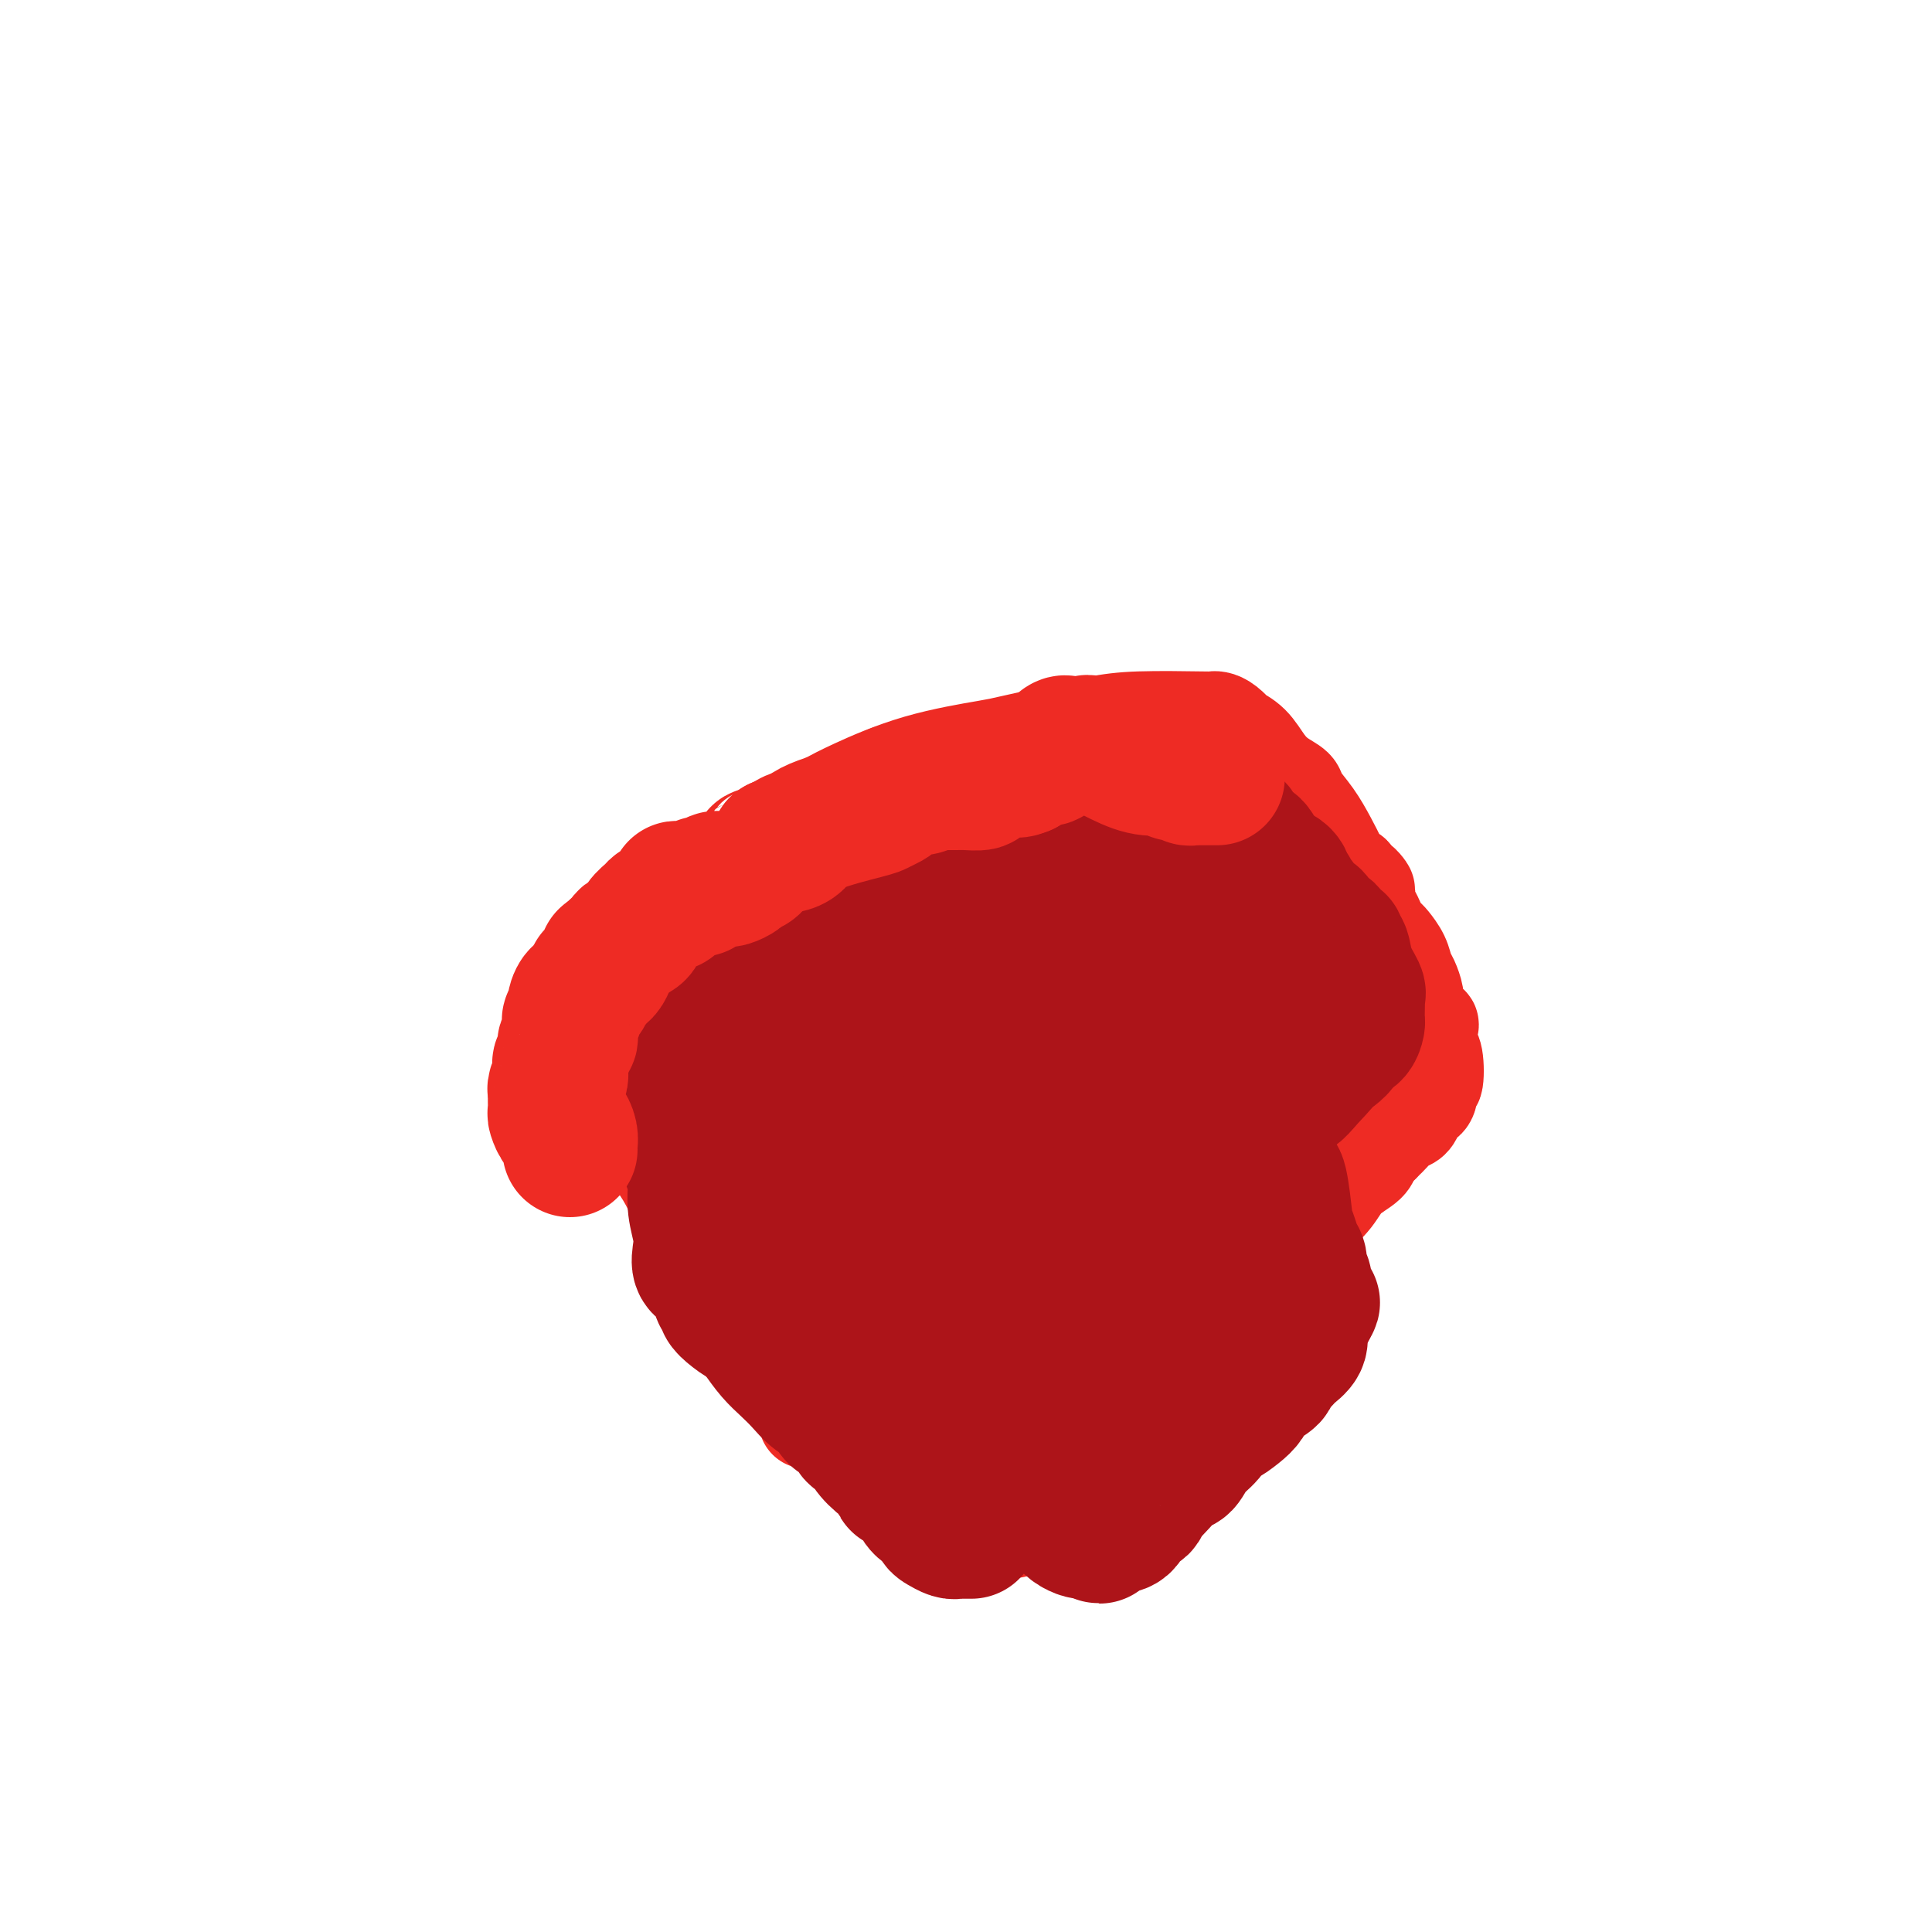 <svg viewBox='0 0 400 400' version='1.1' xmlns='http://www.w3.org/2000/svg' xmlns:xlink='http://www.w3.org/1999/xlink'><g fill='none' stroke='#EE2B24' stroke-width='20' stroke-linecap='round' stroke-linejoin='round'><path d='M167,294c-0.008,-0.026 -0.016,-0.052 0,0c0.016,0.052 0.057,0.182 0,0c-0.057,-0.182 -0.211,-0.678 0,-1c0.211,-0.322 0.788,-0.471 1,-1c0.212,-0.529 0.058,-1.436 0,-2c-0.058,-0.564 -0.019,-0.783 0,-1c0.019,-0.217 0.019,-0.430 0,-1c-0.019,-0.570 -0.058,-1.496 0,-2c0.058,-0.504 0.212,-0.587 0,-1c-0.212,-0.413 -0.792,-1.156 -1,-2c-0.208,-0.844 -0.045,-1.788 0,-2c0.045,-0.212 -0.030,0.309 0,0c0.030,-0.309 0.163,-1.449 0,-2c-0.163,-0.551 -0.624,-0.514 -1,-1c-0.376,-0.486 -0.668,-1.495 -1,-2c-0.332,-0.505 -0.705,-0.507 -1,-1c-0.295,-0.493 -0.510,-1.478 -1,-2c-0.490,-0.522 -1.253,-0.581 -2,-1c-0.747,-0.419 -1.479,-1.198 -2,-2c-0.521,-0.802 -0.830,-1.627 -1,-2c-0.170,-0.373 -0.200,-0.293 -1,-1c-0.800,-0.707 -2.372,-2.202 -3,-3c-0.628,-0.798 -0.314,-0.899 0,-1'/><path d='M154,263c-2.582,-3.123 -2.538,-2.932 -3,-3c-0.462,-0.068 -1.430,-0.395 -2,-1c-0.570,-0.605 -0.742,-1.489 -1,-2c-0.258,-0.511 -0.600,-0.647 -1,-1c-0.400,-0.353 -0.856,-0.921 -2,-2c-1.144,-1.079 -2.974,-2.670 -4,-4c-1.026,-1.330 -1.248,-2.400 -2,-4c-0.752,-1.600 -2.035,-3.730 -3,-5c-0.965,-1.270 -1.611,-1.680 -2,-2c-0.389,-0.320 -0.521,-0.550 -1,-1c-0.479,-0.450 -1.305,-1.119 -2,-2c-0.695,-0.881 -1.258,-1.975 -2,-3c-0.742,-1.025 -1.663,-1.983 -2,-3c-0.337,-1.017 -0.090,-2.093 0,-3c0.090,-0.907 0.024,-1.645 0,-2c-0.024,-0.355 -0.007,-0.327 0,-1c0.007,-0.673 0.005,-2.046 0,-3c-0.005,-0.954 -0.013,-1.489 0,-2c0.013,-0.511 0.049,-1.000 0,-2c-0.049,-1.000 -0.181,-2.512 0,-4c0.181,-1.488 0.675,-2.950 1,-4c0.325,-1.050 0.482,-1.686 1,-2c0.518,-0.314 1.398,-0.305 2,-1c0.602,-0.695 0.928,-2.093 1,-3c0.072,-0.907 -0.109,-1.321 0,-2c0.109,-0.679 0.507,-1.622 1,-2c0.493,-0.378 1.080,-0.190 2,-1c0.920,-0.810 2.175,-2.619 3,-4c0.825,-1.381 1.222,-2.333 2,-3c0.778,-0.667 1.937,-1.048 3,-2c1.063,-0.952 2.032,-2.476 3,-4'/><path d='M146,185c3.378,-4.025 2.825,-2.088 3,-2c0.175,0.088 1.080,-1.672 2,-3c0.920,-1.328 1.857,-2.224 3,-3c1.143,-0.776 2.493,-1.433 3,-2c0.507,-0.567 0.169,-1.045 1,-2c0.831,-0.955 2.829,-2.387 4,-3c1.171,-0.613 1.515,-0.406 3,-1c1.485,-0.594 4.111,-1.990 6,-3c1.889,-1.010 3.040,-1.635 6,-3c2.960,-1.365 7.728,-3.468 13,-5c5.272,-1.532 11.050,-2.491 14,-3c2.950,-0.509 3.074,-0.567 5,-1c1.926,-0.433 5.654,-1.240 9,-2c3.346,-0.760 6.310,-1.472 9,-2c2.690,-0.528 5.104,-0.872 9,-1c3.896,-0.128 9.273,-0.041 12,0c2.727,0.041 2.805,0.034 3,0c0.195,-0.034 0.506,-0.096 1,0c0.494,0.096 1.171,0.350 2,1c0.829,0.650 1.810,1.697 2,2c0.190,0.303 -0.411,-0.137 0,0c0.411,0.137 1.835,0.850 3,2c1.165,1.150 2.072,2.736 3,4c0.928,1.264 1.876,2.207 3,3c1.124,0.793 2.424,1.437 3,2c0.576,0.563 0.430,1.043 1,2c0.570,0.957 1.857,2.389 3,4c1.143,1.611 2.141,3.401 3,5c0.859,1.599 1.577,3.007 2,4c0.423,0.993 0.549,1.569 1,2c0.451,0.431 1.225,0.715 2,1'/><path d='M280,181c4.492,5.197 2.723,2.691 2,2c-0.723,-0.691 -0.401,0.433 0,1c0.401,0.567 0.881,0.575 1,1c0.119,0.425 -0.123,1.266 0,2c0.123,0.734 0.609,1.361 1,2c0.391,0.639 0.686,1.290 1,2c0.314,0.710 0.648,1.478 1,2c0.352,0.522 0.724,0.796 1,1c0.276,0.204 0.456,0.338 1,1c0.544,0.662 1.452,1.853 2,3c0.548,1.147 0.737,2.251 1,3c0.263,0.749 0.600,1.143 1,2c0.400,0.857 0.864,2.178 1,3c0.136,0.822 -0.054,1.145 0,2c0.054,0.855 0.353,2.243 1,3c0.647,0.757 1.641,0.885 2,1c0.359,0.115 0.083,0.218 0,1c-0.083,0.782 0.026,2.243 0,3c-0.026,0.757 -0.189,0.811 0,1c0.189,0.189 0.728,0.514 1,2c0.272,1.486 0.275,4.134 0,5c-0.275,0.866 -0.830,-0.049 -1,0c-0.170,0.049 0.043,1.064 0,2c-0.043,0.936 -0.343,1.794 -1,2c-0.657,0.206 -1.671,-0.239 -2,0c-0.329,0.239 0.028,1.163 0,2c-0.028,0.837 -0.441,1.586 -1,2c-0.559,0.414 -1.263,0.492 -2,1c-0.737,0.508 -1.506,1.444 -2,2c-0.494,0.556 -0.713,0.730 -1,1c-0.287,0.270 -0.644,0.635 -1,1'/><path d='M286,237c-1.840,1.759 -1.942,1.658 -2,2c-0.058,0.342 -0.074,1.129 -1,2c-0.926,0.871 -2.763,1.827 -4,3c-1.237,1.173 -1.875,2.563 -3,4c-1.125,1.437 -2.737,2.920 -4,4c-1.263,1.080 -2.178,1.755 -3,3c-0.822,1.245 -1.552,3.059 -2,4c-0.448,0.941 -0.613,1.011 -2,2c-1.387,0.989 -3.995,2.899 -5,4c-1.005,1.101 -0.405,1.393 -1,2c-0.595,0.607 -2.384,1.529 -3,2c-0.616,0.471 -0.060,0.491 0,1c0.060,0.509 -0.377,1.505 -1,2c-0.623,0.495 -1.432,0.487 -2,1c-0.568,0.513 -0.896,1.546 -1,2c-0.104,0.454 0.014,0.330 -1,1c-1.014,0.670 -3.161,2.136 -4,3c-0.839,0.864 -0.371,1.126 -1,2c-0.629,0.874 -2.356,2.360 -3,3c-0.644,0.640 -0.205,0.435 -1,1c-0.795,0.565 -2.825,1.902 -4,3c-1.175,1.098 -1.494,1.958 -2,3c-0.506,1.042 -1.198,2.265 -2,3c-0.802,0.735 -1.713,0.980 -3,2c-1.287,1.020 -2.949,2.813 -4,4c-1.051,1.187 -1.490,1.767 -2,2c-0.510,0.233 -1.090,0.121 -2,1c-0.910,0.879 -2.151,2.751 -3,4c-0.849,1.249 -1.305,1.875 -2,2c-0.695,0.125 -1.627,-0.250 -2,0c-0.373,0.250 -0.186,1.125 0,2'/><path d='M216,311c-11.250,11.387 -4.375,2.855 -2,0c2.375,-2.855 0.251,-0.033 -1,1c-1.251,1.033 -1.630,0.277 -2,0c-0.370,-0.277 -0.733,-0.074 -1,0c-0.267,0.074 -0.439,0.019 -1,0c-0.561,-0.019 -1.510,-0.002 -2,0c-0.490,0.002 -0.520,-0.011 -1,0c-0.480,0.011 -1.409,0.045 -2,0c-0.591,-0.045 -0.843,-0.170 -1,0c-0.157,0.170 -0.218,0.635 -1,1c-0.782,0.365 -2.286,0.630 -3,1c-0.714,0.370 -0.639,0.847 -1,1c-0.361,0.153 -1.159,-0.016 -2,0c-0.841,0.016 -1.727,0.217 -2,0c-0.273,-0.217 0.066,-0.851 0,-1c-0.066,-0.149 -0.539,0.186 -1,0c-0.461,-0.186 -0.911,-0.894 -1,-1c-0.089,-0.106 0.183,0.389 0,0c-0.183,-0.389 -0.820,-1.662 -1,-2c-0.180,-0.338 0.096,0.260 0,0c-0.096,-0.260 -0.563,-1.378 -1,-2c-0.437,-0.622 -0.842,-0.749 -1,-1c-0.158,-0.251 -0.067,-0.625 0,-1c0.067,-0.375 0.110,-0.749 0,-1c-0.110,-0.251 -0.373,-0.377 -1,-1c-0.627,-0.623 -1.618,-1.743 -2,-2c-0.382,-0.257 -0.155,0.348 0,0c0.155,-0.348 0.237,-1.650 0,-2c-0.237,-0.350 -0.795,0.252 -1,0c-0.205,-0.252 -0.059,-1.358 0,-2c0.059,-0.642 0.029,-0.821 0,-1'/><path d='M185,298c-1.400,-2.638 -0.900,-1.233 -1,-1c-0.100,0.233 -0.801,-0.706 -1,-1c-0.199,-0.294 0.105,0.057 0,0c-0.105,-0.057 -0.620,-0.521 -1,-1c-0.380,-0.479 -0.627,-0.973 -1,-1c-0.373,-0.027 -0.873,0.413 -1,0c-0.127,-0.413 0.119,-1.679 0,-2c-0.119,-0.321 -0.605,0.304 -1,0c-0.395,-0.304 -0.701,-1.537 -1,-2c-0.299,-0.463 -0.591,-0.157 -1,0c-0.409,0.157 -0.936,0.163 -1,0c-0.064,-0.163 0.335,-0.495 0,-1c-0.335,-0.505 -1.403,-1.181 -2,-2c-0.597,-0.819 -0.724,-1.779 -1,-2c-0.276,-0.221 -0.700,0.297 -1,0c-0.300,-0.297 -0.477,-1.408 -1,-2c-0.523,-0.592 -1.392,-0.666 -2,-1c-0.608,-0.334 -0.955,-0.927 -1,-1c-0.045,-0.073 0.212,0.373 0,0c-0.212,-0.373 -0.892,-1.564 -1,-2c-0.108,-0.436 0.355,-0.117 1,0c0.645,0.117 1.470,0.034 2,0c0.530,-0.034 0.765,-0.017 1,0'/><path d='M171,279c0.667,0.000 0.333,0.000 0,0'/><path d='M171,279c0.000,0.000 0.100,0.100 0.1,0.1'/></g>
<g fill='none' stroke='#AD1419' stroke-width='20' stroke-linecap='round' stroke-linejoin='round'><path d='M261,172c0.112,0.109 0.223,0.218 0,0c-0.223,-0.218 -0.781,-0.761 -1,-1c-0.219,-0.239 -0.100,-0.172 0,0c0.100,0.172 0.181,0.449 0,0c-0.181,-0.449 -0.622,-1.623 -1,-2c-0.378,-0.377 -0.692,0.045 -1,0c-0.308,-0.045 -0.611,-0.555 -1,-1c-0.389,-0.445 -0.864,-0.825 -1,-1c-0.136,-0.175 0.066,-0.145 0,0c-0.066,0.145 -0.399,0.407 -1,0c-0.601,-0.407 -1.469,-1.482 -2,-2c-0.531,-0.518 -0.725,-0.480 -1,-1c-0.275,-0.520 -0.633,-1.597 -1,-2c-0.367,-0.403 -0.745,-0.131 -1,0c-0.255,0.131 -0.388,0.123 -1,0c-0.612,-0.123 -1.702,-0.359 -2,-1c-0.298,-0.641 0.197,-1.687 0,-2c-0.197,-0.313 -1.085,0.106 -2,0c-0.915,-0.106 -1.857,-0.737 -2,-1c-0.143,-0.263 0.512,-0.158 0,0c-0.512,0.158 -2.190,0.368 -3,1c-0.810,0.632 -0.753,1.685 -1,2c-0.247,0.315 -0.797,-0.107 -1,0c-0.203,0.107 -0.058,0.745 0,1c0.058,0.255 0.029,0.128 0,0'/></g>
<g fill='none' stroke='#AD1419' stroke-width='28' stroke-linecap='round' stroke-linejoin='round'><path d='M251,167c-0.220,-0.030 -0.441,-0.060 -1,0c-0.559,0.060 -1.458,0.209 -2,0c-0.542,-0.209 -0.727,-0.776 -2,-1c-1.273,-0.224 -3.634,-0.105 -5,0c-1.366,0.105 -1.738,0.196 -3,0c-1.262,-0.196 -3.414,-0.679 -4,-1c-0.586,-0.321 0.394,-0.478 0,0c-0.394,0.478 -2.163,1.592 -3,2c-0.837,0.408 -0.744,0.109 -1,0c-0.256,-0.109 -0.863,-0.029 -1,0c-0.137,0.029 0.197,0.008 0,0c-0.197,-0.008 -0.924,-0.002 -1,0c-0.076,0.002 0.499,0.001 0,0c-0.499,-0.001 -2.072,-0.000 -3,0c-0.928,0.000 -1.211,0.000 -2,0c-0.789,-0.000 -2.082,-0.000 -3,0c-0.918,0.000 -1.459,0.000 -2,0'/><path d='M218,167c-5.759,-0.000 -3.655,-0.001 -3,0c0.655,0.001 -0.138,0.004 -1,0c-0.862,-0.004 -1.793,-0.015 -2,0c-0.207,0.015 0.309,0.058 0,0c-0.309,-0.058 -1.444,-0.215 -2,0c-0.556,0.215 -0.532,0.804 -1,1c-0.468,0.196 -1.428,-0.000 -2,0c-0.572,0.000 -0.755,0.196 -1,0c-0.245,-0.196 -0.553,-0.785 -1,-1c-0.447,-0.215 -1.033,-0.058 -2,0c-0.967,0.058 -2.315,0.015 -3,0c-0.685,-0.015 -0.709,-0.004 -1,0c-0.291,0.004 -0.850,0.001 -1,0c-0.150,-0.001 0.110,-0.000 0,0c-0.110,0.000 -0.589,-0.001 -1,0c-0.411,0.001 -0.754,0.003 -1,0c-0.246,-0.003 -0.395,-0.012 -1,0c-0.605,0.012 -1.667,0.046 -3,0c-1.333,-0.046 -2.939,-0.170 -4,0c-1.061,0.170 -1.579,0.635 -2,1c-0.421,0.365 -0.744,0.631 -1,1c-0.256,0.369 -0.443,0.843 -1,1c-0.557,0.157 -1.484,-0.002 -2,0c-0.516,0.002 -0.623,0.166 -1,1c-0.377,0.834 -1.025,2.340 -2,3c-0.975,0.660 -2.279,0.474 -3,1c-0.721,0.526 -0.861,1.763 -1,3'/><path d='M175,178c-2.372,1.836 -1.803,0.926 -2,1c-0.197,0.074 -1.162,1.131 -2,2c-0.838,0.869 -1.551,1.550 -2,2c-0.449,0.450 -0.636,0.670 -1,1c-0.364,0.330 -0.905,0.770 -1,1c-0.095,0.230 0.256,0.250 0,1c-0.256,0.750 -1.119,2.230 -2,3c-0.881,0.770 -1.781,0.832 -2,1c-0.219,0.168 0.242,0.444 0,1c-0.242,0.556 -1.187,1.391 -2,2c-0.813,0.609 -1.495,0.992 -2,1c-0.505,0.008 -0.835,-0.359 -1,0c-0.165,0.359 -0.166,1.444 -1,2c-0.834,0.556 -2.501,0.583 -3,1c-0.499,0.417 0.169,1.224 0,2c-0.169,0.776 -1.174,1.521 -2,2c-0.826,0.479 -1.474,0.691 -2,1c-0.526,0.309 -0.929,0.715 -1,1c-0.071,0.285 0.191,0.449 0,1c-0.191,0.551 -0.835,1.491 -1,2c-0.165,0.509 0.148,0.588 0,1c-0.148,0.412 -0.759,1.156 -1,2c-0.241,0.844 -0.114,1.787 0,2c0.114,0.213 0.215,-0.304 0,0c-0.215,0.304 -0.747,1.429 -1,2c-0.253,0.571 -0.226,0.587 0,1c0.226,0.413 0.652,1.224 1,2c0.348,0.776 0.619,1.517 1,2c0.381,0.483 0.872,0.707 1,1c0.128,0.293 -0.106,0.655 0,1c0.106,0.345 0.553,0.672 1,1'/><path d='M150,221c0.805,1.653 0.819,1.784 1,2c0.181,0.216 0.529,0.515 1,1c0.471,0.485 1.064,1.154 2,2c0.936,0.846 2.213,1.870 3,3c0.787,1.130 1.084,2.368 2,4c0.916,1.632 2.452,3.660 4,6c1.548,2.340 3.108,4.994 4,7c0.892,2.006 1.117,3.364 2,4c0.883,0.636 2.425,0.551 3,1c0.575,0.449 0.182,1.434 0,2c-0.182,0.566 -0.155,0.715 0,1c0.155,0.285 0.437,0.707 1,1c0.563,0.293 1.408,0.459 2,1c0.592,0.541 0.932,1.458 1,2c0.068,0.542 -0.137,0.710 0,1c0.137,0.290 0.615,0.703 1,1c0.385,0.297 0.676,0.479 1,1c0.324,0.521 0.682,1.383 1,2c0.318,0.617 0.595,0.991 1,1c0.405,0.009 0.936,-0.346 1,0c0.064,0.346 -0.340,1.395 0,2c0.340,0.605 1.424,0.768 2,1c0.576,0.232 0.645,0.535 1,1c0.355,0.465 0.998,1.093 2,2c1.002,0.907 2.363,2.092 3,3c0.637,0.908 0.548,1.539 1,2c0.452,0.461 1.444,0.750 2,1c0.556,0.250 0.675,0.459 1,1c0.325,0.541 0.857,1.415 1,2c0.143,0.585 -0.102,0.881 0,1c0.102,0.119 0.551,0.059 1,0'/><path d='M195,280c3.576,4.257 1.014,1.901 0,1c-1.014,-0.901 -0.482,-0.346 0,0c0.482,0.346 0.913,0.485 1,1c0.087,0.515 -0.169,1.408 0,2c0.169,0.592 0.763,0.883 1,1c0.237,0.117 0.119,0.058 0,0'/><path d='M197,285c0.553,0.774 0.935,0.207 1,0c0.065,-0.207 -0.189,-0.056 0,0c0.189,0.056 0.820,0.015 1,0c0.180,-0.015 -0.093,-0.004 0,0c0.093,0.004 0.551,0.002 1,0c0.449,-0.002 0.890,-0.004 1,0c0.110,0.004 -0.111,0.015 0,0c0.111,-0.015 0.556,-0.056 1,0c0.444,0.056 0.889,0.207 1,0c0.111,-0.207 -0.110,-0.773 0,-1c0.110,-0.227 0.551,-0.115 1,0c0.449,0.115 0.907,0.232 1,0c0.093,-0.232 -0.177,-0.814 0,-1c0.177,-0.186 0.802,0.025 1,0c0.198,-0.025 -0.031,-0.287 1,-1c1.031,-0.713 3.323,-1.879 5,-3c1.677,-1.121 2.738,-2.197 4,-3c1.262,-0.803 2.724,-1.331 4,-2c1.276,-0.669 2.364,-1.477 3,-2c0.636,-0.523 0.818,-0.762 1,-1'/><path d='M224,271c3.444,-2.567 1.553,-1.983 1,-2c-0.553,-0.017 0.233,-0.634 1,-1c0.767,-0.366 1.515,-0.481 2,-1c0.485,-0.519 0.707,-1.444 1,-2c0.293,-0.556 0.656,-0.744 1,-1c0.344,-0.256 0.667,-0.578 1,-1c0.333,-0.422 0.674,-0.942 1,-1c0.326,-0.058 0.635,0.346 1,0c0.365,-0.346 0.784,-1.441 1,-2c0.216,-0.559 0.229,-0.583 1,-1c0.771,-0.417 2.301,-1.229 3,-2c0.699,-0.771 0.569,-1.502 1,-2c0.431,-0.498 1.424,-0.762 2,-1c0.576,-0.238 0.736,-0.449 1,-1c0.264,-0.551 0.633,-1.442 1,-2c0.367,-0.558 0.732,-0.783 1,-1c0.268,-0.217 0.438,-0.425 1,-1c0.562,-0.575 1.514,-1.516 2,-2c0.486,-0.484 0.506,-0.510 1,-1c0.494,-0.490 1.464,-1.444 2,-2c0.536,-0.556 0.639,-0.714 1,-1c0.361,-0.286 0.982,-0.699 1,-1c0.018,-0.301 -0.565,-0.488 0,-1c0.565,-0.512 2.277,-1.348 3,-2c0.723,-0.652 0.455,-1.120 1,-2c0.545,-0.880 1.903,-2.171 3,-3c1.097,-0.829 1.932,-1.194 3,-2c1.068,-0.806 2.369,-2.051 3,-3c0.631,-0.949 0.593,-1.602 1,-2c0.407,-0.398 1.259,-0.542 2,-1c0.741,-0.458 1.370,-1.229 2,-2'/><path d='M270,224c7.849,-8.312 4.471,-5.593 4,-5c-0.471,0.593 1.965,-0.939 3,-2c1.035,-1.061 0.670,-1.649 1,-2c0.330,-0.351 1.357,-0.465 2,-1c0.643,-0.535 0.904,-1.492 1,-2c0.096,-0.508 0.028,-0.568 0,-1c-0.028,-0.432 -0.014,-1.237 0,-2c0.014,-0.763 0.029,-1.482 0,-2c-0.029,-0.518 -0.103,-0.833 0,-1c0.103,-0.167 0.381,-0.187 0,-1c-0.381,-0.813 -1.422,-2.418 -2,-4c-0.578,-1.582 -0.694,-3.140 -1,-4c-0.306,-0.860 -0.803,-1.023 -1,-1c-0.197,0.023 -0.093,0.234 0,0c0.093,-0.234 0.177,-0.911 0,-1c-0.177,-0.089 -0.614,0.409 -1,0c-0.386,-0.409 -0.719,-1.724 -1,-2c-0.281,-0.276 -0.509,0.488 -1,0c-0.491,-0.488 -1.245,-2.230 -2,-3c-0.755,-0.770 -1.513,-0.570 -2,-1c-0.487,-0.430 -0.705,-1.491 -1,-2c-0.295,-0.509 -0.667,-0.465 -1,-1c-0.333,-0.535 -0.628,-1.650 -1,-2c-0.372,-0.350 -0.820,0.065 -1,0c-0.180,-0.065 -0.092,-0.611 0,-1c0.092,-0.389 0.190,-0.620 0,-1c-0.190,-0.380 -0.666,-0.910 -1,-1c-0.334,-0.090 -0.524,0.260 -1,0c-0.476,-0.260 -1.238,-1.130 -2,-2'/><path d='M262,179c-2.664,-2.621 -1.325,-0.174 -1,0c0.325,0.174 -0.363,-1.925 -1,-3c-0.637,-1.075 -1.221,-1.126 -2,-1c-0.779,0.126 -1.752,0.429 -2,0c-0.248,-0.429 0.228,-1.589 0,-2c-0.228,-0.411 -1.160,-0.073 -2,0c-0.840,0.073 -1.587,-0.120 -2,0c-0.413,0.120 -0.491,0.553 -1,1c-0.509,0.447 -1.449,0.908 -2,1c-0.551,0.092 -0.711,-0.186 -1,0c-0.289,0.186 -0.705,0.834 -1,1c-0.295,0.166 -0.469,-0.152 -1,0c-0.531,0.152 -1.418,0.773 -2,1c-0.582,0.227 -0.858,0.060 -2,0c-1.142,-0.060 -3.150,-0.013 -4,0c-0.850,0.013 -0.542,-0.006 -1,0c-0.458,0.006 -1.682,0.039 -2,0c-0.318,-0.039 0.269,-0.150 0,0c-0.269,0.150 -1.396,0.563 -2,1c-0.604,0.437 -0.687,0.900 -1,1c-0.313,0.100 -0.856,-0.164 -1,0c-0.144,0.164 0.112,0.756 0,1c-0.112,0.244 -0.593,0.141 -1,0c-0.407,-0.141 -0.742,-0.320 -1,0c-0.258,0.320 -0.440,1.137 -1,2c-0.560,0.863 -1.497,1.771 -2,2c-0.503,0.229 -0.572,-0.220 -1,0c-0.428,0.220 -1.214,1.110 -2,2'/><path d='M223,186c-2.226,1.973 -1.791,2.406 -2,3c-0.209,0.594 -1.063,1.349 -2,2c-0.937,0.651 -1.956,1.196 -3,2c-1.044,0.804 -2.112,1.866 -3,3c-0.888,1.134 -1.595,2.340 -2,3c-0.405,0.660 -0.508,0.776 -1,1c-0.492,0.224 -1.372,0.557 -2,1c-0.628,0.443 -1.005,0.994 -1,1c0.005,0.006 0.392,-0.535 0,0c-0.392,0.535 -1.562,2.146 -2,3c-0.438,0.854 -0.143,0.952 0,1c0.143,0.048 0.134,0.045 0,0c-0.134,-0.045 -0.392,-0.131 -1,1c-0.608,1.131 -1.567,3.478 -2,4c-0.433,0.522 -0.342,-0.782 -1,0c-0.658,0.782 -2.066,3.650 -3,5c-0.934,1.350 -1.396,1.182 -2,2c-0.604,0.818 -1.352,2.623 -2,4c-0.648,1.377 -1.195,2.326 -3,6c-1.805,3.674 -4.866,10.072 -6,13c-1.134,2.928 -0.341,2.386 -1,5c-0.659,2.614 -2.771,8.386 -4,11c-1.229,2.614 -1.577,2.072 -2,2c-0.423,-0.072 -0.922,0.327 -1,1c-0.078,0.673 0.263,1.621 0,1c-0.263,-0.621 -1.132,-2.810 -2,-5'/><path d='M175,256c-1.424,-2.660 -2.485,-8.809 -4,-14c-1.515,-5.191 -3.484,-9.423 -5,-13c-1.516,-3.577 -2.578,-6.498 -3,-10c-0.422,-3.502 -0.205,-7.583 0,-10c0.205,-2.417 0.396,-3.169 1,-4c0.604,-0.831 1.621,-1.741 3,-3c1.379,-1.259 3.120,-2.869 4,-4c0.880,-1.131 0.899,-1.784 2,-2c1.101,-0.216 3.285,0.005 6,0c2.715,-0.005 5.959,-0.237 9,0c3.041,0.237 5.877,0.941 9,2c3.123,1.059 6.534,2.471 9,4c2.466,1.529 3.987,3.175 6,6c2.013,2.825 4.519,6.828 6,10c1.481,3.172 1.937,5.512 2,7c0.063,1.488 -0.267,2.123 -1,3c-0.733,0.877 -1.868,1.996 -3,3c-1.132,1.004 -2.260,1.892 -3,3c-0.740,1.108 -1.093,2.437 -2,3c-0.907,0.563 -2.367,0.361 -3,0c-0.633,-0.361 -0.437,-0.880 -1,-2c-0.563,-1.120 -1.884,-2.839 -3,-5c-1.116,-2.161 -2.025,-4.762 -3,-8c-0.975,-3.238 -2.015,-7.112 -3,-11c-0.985,-3.888 -1.915,-7.788 -2,-11c-0.085,-3.212 0.674,-5.735 2,-9c1.326,-3.265 3.217,-7.273 5,-9c1.783,-1.727 3.457,-1.174 5,-1c1.543,0.174 2.954,-0.030 5,1c2.046,1.030 4.727,3.294 7,6c2.273,2.706 4.136,5.853 6,9'/><path d='M226,197c3.328,4.453 5.149,8.086 7,14c1.851,5.914 3.734,14.109 4,19c0.266,4.891 -1.084,6.477 -2,8c-0.916,1.523 -1.397,2.981 -2,4c-0.603,1.019 -1.327,1.598 -2,2c-0.673,0.402 -1.294,0.629 -2,0c-0.706,-0.629 -1.497,-2.112 -2,-3c-0.503,-0.888 -0.718,-1.180 -2,-4c-1.282,-2.820 -3.632,-8.168 -5,-12c-1.368,-3.832 -1.755,-6.146 -2,-10c-0.245,-3.854 -0.349,-9.247 0,-13c0.349,-3.753 1.151,-5.867 2,-8c0.849,-2.133 1.743,-4.285 3,-6c1.257,-1.715 2.875,-2.991 4,-4c1.125,-1.009 1.758,-1.749 2,-2c0.242,-0.251 0.095,-0.013 1,1c0.905,1.013 2.863,2.802 4,5c1.137,2.198 1.452,4.805 2,8c0.548,3.195 1.329,6.976 2,10c0.671,3.024 1.230,5.289 1,9c-0.230,3.711 -1.251,8.866 -3,12c-1.749,3.134 -4.228,4.246 -6,5c-1.772,0.754 -2.838,1.150 -4,2c-1.162,0.850 -2.419,2.155 -4,3c-1.581,0.845 -3.484,1.232 -6,2c-2.516,0.768 -5.644,1.919 -8,3c-2.356,1.081 -3.941,2.094 -5,3c-1.059,0.906 -1.593,1.705 -2,2c-0.407,0.295 -0.688,0.084 -1,0c-0.312,-0.084 -0.656,-0.042 -1,0'/><path d='M199,247c-5.841,3.471 -1.944,2.147 -1,2c0.944,-0.147 -1.064,0.881 -2,2c-0.936,1.119 -0.801,2.328 -1,3c-0.199,0.672 -0.734,0.808 -1,1c-0.266,0.192 -0.264,0.442 0,1c0.264,0.558 0.790,1.426 1,2c0.210,0.574 0.105,0.855 0,1c-0.105,0.145 -0.210,0.155 0,0c0.210,-0.155 0.735,-0.474 1,0c0.265,0.474 0.269,1.740 0,0c-0.269,-1.740 -0.810,-6.486 -1,-10c-0.190,-3.514 -0.030,-5.797 -1,-8c-0.970,-2.203 -3.071,-4.328 -4,-6c-0.929,-1.672 -0.685,-2.892 -1,-4c-0.315,-1.108 -1.188,-2.104 -2,-3c-0.812,-0.896 -1.562,-1.692 -2,-2c-0.438,-0.308 -0.562,-0.128 -1,-1c-0.438,-0.872 -1.189,-2.797 -2,-4c-0.811,-1.203 -1.683,-1.683 -2,-2c-0.317,-0.317 -0.078,-0.470 0,-1c0.078,-0.530 -0.003,-1.437 0,-2c0.003,-0.563 0.092,-0.784 0,-1c-0.092,-0.216 -0.365,-0.429 0,-1c0.365,-0.571 1.367,-1.500 2,-2c0.633,-0.500 0.895,-0.571 2,-1c1.105,-0.429 3.052,-1.214 5,-2'/><path d='M189,209c1.955,-0.320 3.344,0.380 5,1c1.656,0.620 3.581,1.161 6,2c2.419,0.839 5.334,1.976 8,3c2.666,1.024 5.082,1.933 9,4c3.918,2.067 9.336,5.290 12,7c2.664,1.710 2.573,1.908 3,2c0.427,0.092 1.372,0.079 1,1c-0.372,0.921 -2.061,2.776 -3,4c-0.939,1.224 -1.126,1.817 -2,3c-0.874,1.183 -2.433,2.956 -4,4c-1.567,1.044 -3.140,1.358 -4,2c-0.860,0.642 -1.006,1.612 -2,3c-0.994,1.388 -2.835,3.193 -4,4c-1.165,0.807 -1.653,0.615 -2,1c-0.347,0.385 -0.552,1.345 -1,2c-0.448,0.655 -1.139,1.003 -2,2c-0.861,0.997 -1.891,2.642 -3,4c-1.109,1.358 -2.296,2.430 -3,3c-0.704,0.570 -0.925,0.639 -1,1c-0.075,0.361 -0.003,1.013 0,1c0.003,-0.013 -0.064,-0.692 0,-1c0.064,-0.308 0.258,-0.246 1,-1c0.742,-0.754 2.031,-2.324 4,-4c1.969,-1.676 4.617,-3.457 7,-5c2.383,-1.543 4.500,-2.847 6,-4c1.500,-1.153 2.381,-2.154 3,-3c0.619,-0.846 0.974,-1.535 2,-3c1.026,-1.465 2.722,-3.704 4,-5c1.278,-1.296 2.139,-1.648 3,-2'/><path d='M232,235c4.932,-4.440 2.763,-2.539 2,-2c-0.763,0.539 -0.118,-0.282 0,-1c0.118,-0.718 -0.290,-1.333 0,-2c0.290,-0.667 1.278,-1.387 2,-2c0.722,-0.613 1.176,-1.120 2,-2c0.824,-0.880 2.017,-2.133 3,-3c0.983,-0.867 1.756,-1.350 2,-2c0.244,-0.650 -0.040,-1.468 0,-2c0.040,-0.532 0.405,-0.776 1,-1c0.595,-0.224 1.419,-0.426 2,-1c0.581,-0.574 0.920,-1.520 1,-2c0.080,-0.480 -0.100,-0.495 0,-1c0.100,-0.505 0.478,-1.501 1,-2c0.522,-0.499 1.186,-0.500 2,-1c0.814,-0.500 1.777,-1.499 2,-2c0.223,-0.501 -0.295,-0.502 0,-1c0.295,-0.498 1.404,-1.491 2,-2c0.596,-0.509 0.681,-0.532 1,-1c0.319,-0.468 0.873,-1.381 1,-2c0.127,-0.619 -0.173,-0.943 0,-1c0.173,-0.057 0.821,0.152 1,0c0.179,-0.152 -0.109,-0.666 0,-1c0.109,-0.334 0.617,-0.488 1,-1c0.383,-0.512 0.641,-1.383 1,-2c0.359,-0.617 0.818,-0.980 1,-1c0.182,-0.020 0.088,0.302 0,0c-0.088,-0.302 -0.168,-1.229 0,-1c0.168,0.229 0.584,1.615 1,3'/><path d='M261,199c4.435,-4.970 1.021,0.605 0,3c-1.021,2.395 0.351,1.611 1,2c0.649,0.389 0.574,1.952 0,3c-0.574,1.048 -1.646,1.581 -2,2c-0.354,0.419 0.012,0.724 0,1c-0.012,0.276 -0.401,0.525 -1,1c-0.599,0.475 -1.408,1.178 -2,2c-0.592,0.822 -0.967,1.764 -1,2c-0.033,0.236 0.274,-0.232 0,0c-0.274,0.232 -1.130,1.165 -2,2c-0.870,0.835 -1.753,1.572 -2,2c-0.247,0.428 0.141,0.547 0,1c-0.141,0.453 -0.811,1.238 -1,2c-0.189,0.762 0.103,1.499 0,2c-0.103,0.501 -0.601,0.767 -1,1c-0.399,0.233 -0.698,0.435 -1,1c-0.302,0.565 -0.606,1.494 -1,2c-0.394,0.506 -0.879,0.587 -1,1c-0.121,0.413 0.122,1.156 0,2c-0.122,0.844 -0.609,1.788 -1,2c-0.391,0.212 -0.687,-0.310 -1,0c-0.313,0.310 -0.642,1.450 -1,2c-0.358,0.550 -0.745,0.510 -1,1c-0.255,0.490 -0.377,1.511 -1,2c-0.623,0.489 -1.746,0.447 -2,1c-0.254,0.553 0.360,1.699 0,2c-0.360,0.301 -1.693,-0.245 -2,0c-0.307,0.245 0.413,1.282 0,2c-0.413,0.718 -1.957,1.116 -3,2c-1.043,0.884 -1.584,2.252 -2,3c-0.416,0.748 -0.708,0.874 -1,1'/><path d='M232,249c-4.598,6.754 -1.092,2.640 0,1c1.092,-1.640 -0.229,-0.805 -1,0c-0.771,0.805 -0.991,1.581 -1,2c-0.009,0.419 0.194,0.480 0,1c-0.194,0.520 -0.784,1.500 -1,2c-0.216,0.500 -0.057,0.520 0,1c0.057,0.480 0.011,1.421 0,2c-0.011,0.579 0.011,0.796 0,1c-0.011,0.204 -0.057,0.394 0,1c0.057,0.606 0.215,1.628 0,2c-0.215,0.372 -0.804,0.092 0,1c0.804,0.908 3.000,3.002 4,4c1.000,0.998 0.805,0.898 1,1c0.195,0.102 0.781,0.406 1,1c0.219,0.594 0.073,1.480 0,2c-0.073,0.520 -0.072,0.676 0,1c0.072,0.324 0.213,0.817 0,1c-0.213,0.183 -0.782,0.057 -1,0c-0.218,-0.057 -0.085,-0.043 0,0c0.085,0.043 0.123,0.117 0,0c-0.123,-0.117 -0.408,-0.423 -1,0c-0.592,0.423 -1.492,1.577 -2,2c-0.508,0.423 -0.624,0.114 -1,0c-0.376,-0.114 -1.013,-0.035 -1,0c0.013,0.035 0.676,0.026 0,1c-0.676,0.974 -2.692,2.929 -4,4c-1.308,1.071 -1.907,1.256 -3,2c-1.093,0.744 -2.679,2.046 -4,3c-1.321,0.954 -2.377,1.558 -3,2c-0.623,0.442 -0.811,0.721 -1,1'/><path d='M214,288c-3.411,2.925 -1.438,2.236 -1,2c0.438,-0.236 -0.661,-0.021 -1,0c-0.339,0.021 0.080,-0.152 0,0c-0.080,0.152 -0.659,0.629 -1,1c-0.341,0.371 -0.444,0.635 -1,1c-0.556,0.365 -1.564,0.832 -2,1c-0.436,0.168 -0.301,0.038 -1,0c-0.699,-0.038 -2.233,0.016 -3,0c-0.767,-0.016 -0.768,-0.102 -1,0c-0.232,0.102 -0.696,0.392 -1,0c-0.304,-0.392 -0.449,-1.467 -1,-2c-0.551,-0.533 -1.510,-0.525 -2,-1c-0.490,-0.475 -0.513,-1.434 -1,-2c-0.487,-0.566 -1.440,-0.739 -2,-1c-0.560,-0.261 -0.728,-0.609 -1,-1c-0.272,-0.391 -0.650,-0.825 -1,-1c-0.350,-0.175 -0.674,-0.092 -1,0c-0.326,0.092 -0.654,0.193 -1,0c-0.346,-0.193 -0.709,-0.682 -1,-1c-0.291,-0.318 -0.511,-0.467 -1,-1c-0.489,-0.533 -1.247,-1.451 -2,-2c-0.753,-0.549 -1.501,-0.728 -2,-1c-0.499,-0.272 -0.750,-0.636 -1,-1'/><path d='M185,279c-3.009,-2.519 -1.033,-1.816 -1,-2c0.033,-0.184 -1.879,-1.256 -3,-2c-1.121,-0.744 -1.452,-1.159 -2,-2c-0.548,-0.841 -1.313,-2.108 -2,-3c-0.687,-0.892 -1.296,-1.408 -2,-2c-0.704,-0.592 -1.502,-1.261 -2,-2c-0.498,-0.739 -0.697,-1.550 -1,-2c-0.303,-0.450 -0.712,-0.541 -1,-1c-0.288,-0.459 -0.457,-1.288 -1,-2c-0.543,-0.712 -1.461,-1.307 -2,-2c-0.539,-0.693 -0.700,-1.484 -1,-2c-0.300,-0.516 -0.741,-0.755 -1,-1c-0.259,-0.245 -0.337,-0.494 -1,-1c-0.663,-0.506 -1.910,-1.268 -2,-2c-0.090,-0.732 0.977,-1.432 0,-3c-0.977,-1.568 -3.999,-4.003 -5,-5c-1.001,-0.997 0.019,-0.554 0,-1c-0.019,-0.446 -1.077,-1.779 -2,-3c-0.923,-1.221 -1.710,-2.329 -2,-3c-0.290,-0.671 -0.083,-0.906 0,-1c0.083,-0.094 0.041,-0.047 0,0'/><path d='M138,214c-0.022,0.439 -0.044,0.878 0,1c0.044,0.122 0.156,-0.071 0,0c-0.156,0.071 -0.578,0.408 -1,1c-0.422,0.592 -0.845,1.439 -1,2c-0.155,0.561 -0.042,0.836 0,1c0.042,0.164 0.014,0.219 0,1c-0.014,0.781 -0.015,2.290 0,3c0.015,0.710 0.047,0.623 0,1c-0.047,0.377 -0.171,1.218 0,2c0.171,0.782 0.637,1.504 1,2c0.363,0.496 0.623,0.767 1,1c0.377,0.233 0.873,0.429 1,1c0.127,0.571 -0.114,1.517 0,2c0.114,0.483 0.583,0.503 1,1c0.417,0.497 0.783,1.470 1,2c0.217,0.530 0.283,0.616 1,1c0.717,0.384 2.083,1.065 3,2c0.917,0.935 1.386,2.124 2,3c0.614,0.876 1.373,1.438 2,2c0.627,0.562 1.121,1.123 2,2c0.879,0.877 2.141,2.069 3,3c0.859,0.931 1.315,1.599 2,2c0.685,0.401 1.601,0.534 2,1c0.399,0.466 0.282,1.265 1,2c0.718,0.735 2.273,1.407 3,2c0.727,0.593 0.628,1.107 1,2c0.372,0.893 1.216,2.163 2,3c0.784,0.837 1.510,1.239 2,2c0.490,0.761 0.745,1.880 1,3'/><path d='M168,265c5.113,5.693 3.395,3.424 3,3c-0.395,-0.424 0.534,0.996 1,2c0.466,1.004 0.469,1.591 1,2c0.531,0.409 1.592,0.638 2,1c0.408,0.362 0.165,0.855 0,1c-0.165,0.145 -0.253,-0.059 0,0c0.253,0.059 0.845,0.381 1,1c0.155,0.619 -0.128,1.536 0,2c0.128,0.464 0.667,0.475 1,1c0.333,0.525 0.460,1.562 1,2c0.540,0.438 1.494,0.275 2,1c0.506,0.725 0.566,2.337 1,3c0.434,0.663 1.242,0.378 2,1c0.758,0.622 1.464,2.150 2,3c0.536,0.850 0.901,1.022 1,1c0.099,-0.022 -0.068,-0.236 0,0c0.068,0.236 0.372,0.924 1,1c0.628,0.076 1.580,-0.460 2,0c0.420,0.460 0.307,1.916 1,3c0.693,1.084 2.193,1.796 3,2c0.807,0.204 0.923,-0.100 1,0c0.077,0.100 0.115,0.605 0,1c-0.115,0.395 -0.385,0.680 0,1c0.385,0.320 1.423,0.673 2,1c0.577,0.327 0.694,0.626 1,1c0.306,0.374 0.802,0.821 1,1c0.198,0.179 0.099,0.089 0,0'/><path d='M198,300c4.569,5.648 0.990,2.266 0,1c-0.990,-1.266 0.608,-0.418 1,0c0.392,0.418 -0.423,0.407 0,0c0.423,-0.407 2.084,-1.208 3,-2c0.916,-0.792 1.085,-1.575 1,-2c-0.085,-0.425 -0.425,-0.491 0,0c0.425,0.491 1.617,1.541 2,2c0.383,0.459 -0.041,0.327 0,0c0.041,-0.327 0.547,-0.851 1,-1c0.453,-0.149 0.853,0.075 1,0c0.147,-0.075 0.042,-0.450 0,-1c-0.042,-0.550 -0.021,-1.275 0,-2'/><path d='M207,295c0.311,-0.844 0.089,-0.956 0,-1c-0.089,-0.044 -0.044,-0.022 0,0'/><path d='M201,317c0.091,-0.000 0.183,-0.000 0,0c-0.183,0.000 -0.639,0.001 -1,0c-0.361,-0.001 -0.625,-0.004 -1,0c-0.375,0.004 -0.860,0.013 -1,0c-0.140,-0.013 0.065,-0.049 0,0c-0.065,0.049 -0.402,0.184 -1,0c-0.598,-0.184 -1.458,-0.685 -2,-1c-0.542,-0.315 -0.764,-0.442 -1,-1c-0.236,-0.558 -0.484,-1.546 -1,-2c-0.516,-0.454 -1.300,-0.373 -2,-1c-0.700,-0.627 -1.316,-1.961 -2,-3c-0.684,-1.039 -1.436,-1.785 -2,-2c-0.564,-0.215 -0.940,0.099 -1,0c-0.060,-0.099 0.198,-0.610 0,-1c-0.198,-0.390 -0.850,-0.658 -1,-1c-0.150,-0.342 0.201,-0.759 0,-1c-0.201,-0.241 -0.955,-0.305 -2,-1c-1.045,-0.695 -2.382,-2.020 -3,-3c-0.618,-0.980 -0.517,-1.614 -1,-2c-0.483,-0.386 -1.550,-0.525 -2,-1c-0.450,-0.475 -0.283,-1.285 -1,-2c-0.717,-0.715 -2.316,-1.335 -3,-2c-0.684,-0.665 -0.451,-1.373 -1,-2c-0.549,-0.627 -1.879,-1.171 -3,-2c-1.121,-0.829 -2.032,-1.944 -3,-3c-0.968,-1.056 -1.991,-2.054 -3,-3c-1.009,-0.946 -2.002,-1.842 -3,-3c-0.998,-1.158 -1.999,-2.579 -3,-4'/><path d='M157,276c-6.470,-6.836 -3.647,-3.925 -3,-3c0.647,0.925 -0.884,-0.136 -2,-1c-1.116,-0.864 -1.819,-1.530 -2,-2c-0.181,-0.470 0.160,-0.742 0,-1c-0.160,-0.258 -0.821,-0.501 -1,-1c-0.179,-0.499 0.123,-1.252 0,-2c-0.123,-0.748 -0.673,-1.490 -1,-2c-0.327,-0.510 -0.431,-0.789 -1,-1c-0.569,-0.211 -1.602,-0.354 -2,-1c-0.398,-0.646 -0.159,-1.793 0,-3c0.159,-1.207 0.240,-2.472 0,-4c-0.240,-1.528 -0.800,-3.317 -1,-5c-0.200,-1.683 -0.039,-3.258 0,-4c0.039,-0.742 -0.043,-0.649 0,-1c0.043,-0.351 0.211,-1.145 0,-2c-0.211,-0.855 -0.801,-1.773 -1,-2c-0.199,-0.227 -0.009,0.235 0,0c0.009,-0.235 -0.165,-1.167 0,-2c0.165,-0.833 0.667,-1.566 1,-2c0.333,-0.434 0.497,-0.567 1,-1c0.503,-0.433 1.346,-1.164 2,-2c0.654,-0.836 1.120,-1.777 2,-3c0.880,-1.223 2.176,-2.727 3,-4c0.824,-1.273 1.178,-2.314 2,-3c0.822,-0.686 2.112,-1.018 4,-2c1.888,-0.982 4.373,-2.613 6,-4c1.627,-1.387 2.397,-2.529 3,-3c0.603,-0.471 1.038,-0.271 2,-1c0.962,-0.729 2.451,-2.389 3,-3c0.549,-0.611 0.157,-0.175 0,0c-0.157,0.175 -0.078,0.087 0,0'/><path d='M178,259c0.024,-0.057 0.048,-0.115 0,0c-0.048,0.115 -0.167,0.402 0,1c0.167,0.598 0.621,1.508 1,2c0.379,0.492 0.684,0.566 1,1c0.316,0.434 0.645,1.229 1,2c0.355,0.771 0.738,1.519 1,2c0.262,0.481 0.403,0.695 1,1c0.597,0.305 1.651,0.703 2,1c0.349,0.297 -0.007,0.495 0,1c0.007,0.505 0.378,1.318 1,2c0.622,0.682 1.494,1.233 2,2c0.506,0.767 0.647,1.749 1,2c0.353,0.251 0.918,-0.231 1,0c0.082,0.231 -0.319,1.175 0,2c0.319,0.825 1.357,1.532 2,2c0.643,0.468 0.889,0.699 1,1c0.111,0.301 0.086,0.673 0,1c-0.086,0.327 -0.234,0.609 0,1c0.234,0.391 0.850,0.892 1,1c0.150,0.108 -0.166,-0.177 0,0c0.166,0.177 0.814,0.817 1,1c0.186,0.183 -0.090,-0.091 0,0c0.090,0.091 0.545,0.545 1,1'/><path d='M196,286c3.027,4.145 1.596,1.008 1,0c-0.596,-1.008 -0.357,0.115 0,1c0.357,0.885 0.831,1.534 1,2c0.169,0.466 0.032,0.751 0,1c-0.032,0.249 0.042,0.462 0,1c-0.042,0.538 -0.201,1.400 0,2c0.201,0.600 0.760,0.938 1,1c0.240,0.062 0.161,-0.153 0,0c-0.161,0.153 -0.404,0.675 0,1c0.404,0.325 1.456,0.453 2,1c0.544,0.547 0.580,1.514 1,2c0.420,0.486 1.225,0.491 2,1c0.775,0.509 1.521,1.521 2,2c0.479,0.479 0.693,0.425 1,1c0.307,0.575 0.708,1.779 1,2c0.292,0.221 0.473,-0.539 1,0c0.527,0.539 1.398,2.379 2,3c0.602,0.621 0.935,0.022 1,0c0.065,-0.022 -0.136,0.533 0,1c0.136,0.467 0.610,0.847 1,1c0.390,0.153 0.696,0.079 1,0c0.304,-0.079 0.605,-0.163 1,0c0.395,0.163 0.882,0.571 1,1c0.118,0.429 -0.134,0.878 0,1c0.134,0.122 0.656,-0.083 1,0c0.344,0.083 0.512,0.453 1,1c0.488,0.547 1.297,1.271 2,2c0.703,0.729 1.302,1.463 2,2c0.698,0.537 1.496,0.875 2,1c0.504,0.125 0.716,0.036 1,0c0.284,-0.036 0.642,-0.018 1,0'/><path d='M226,317c2.904,1.995 1.163,0.481 1,0c-0.163,-0.481 1.251,0.069 2,0c0.749,-0.069 0.834,-0.759 1,-1c0.166,-0.241 0.412,-0.033 1,0c0.588,0.033 1.519,-0.109 2,-1c0.481,-0.891 0.512,-2.531 1,-3c0.488,-0.469 1.433,0.231 2,0c0.567,-0.231 0.757,-1.394 1,-2c0.243,-0.606 0.539,-0.655 1,-1c0.461,-0.345 1.085,-0.987 2,-2c0.915,-1.013 2.119,-2.399 3,-3c0.881,-0.601 1.439,-0.419 2,-1c0.561,-0.581 1.127,-1.927 2,-3c0.873,-1.073 2.055,-1.873 3,-3c0.945,-1.127 1.654,-2.582 2,-3c0.346,-0.418 0.328,0.202 1,0c0.672,-0.202 2.034,-1.224 3,-2c0.966,-0.776 1.535,-1.306 2,-2c0.465,-0.694 0.825,-1.552 1,-2c0.175,-0.448 0.166,-0.487 1,-1c0.834,-0.513 2.512,-1.499 3,-2c0.488,-0.501 -0.216,-0.518 0,-1c0.216,-0.482 1.350,-1.428 2,-2c0.650,-0.572 0.815,-0.769 1,-1c0.185,-0.231 0.388,-0.495 1,-1c0.612,-0.505 1.631,-1.252 2,-2c0.369,-0.748 0.088,-1.496 0,-2c-0.088,-0.504 0.018,-0.764 0,-1c-0.018,-0.236 -0.159,-0.448 0,-1c0.159,-0.552 0.617,-1.443 1,-2c0.383,-0.557 0.692,-0.778 1,-1'/><path d='M271,271c1.297,-2.280 0.540,-0.981 0,-1c-0.540,-0.019 -0.862,-1.356 -1,-2c-0.138,-0.644 -0.093,-0.595 0,-1c0.093,-0.405 0.233,-1.264 0,-2c-0.233,-0.736 -0.841,-1.351 -1,-2c-0.159,-0.649 0.130,-1.333 0,-2c-0.130,-0.667 -0.679,-1.316 -1,-2c-0.321,-0.684 -0.412,-1.402 -1,-3c-0.588,-1.598 -1.671,-4.078 -2,-6c-0.329,-1.922 0.098,-3.288 0,-4c-0.098,-0.712 -0.720,-0.771 -1,-1c-0.280,-0.229 -0.220,-0.628 0,-1c0.220,-0.372 0.598,-0.715 1,1c0.402,1.715 0.829,5.490 1,7c0.171,1.510 0.085,0.755 0,0'/><path d='M234,296c0.002,-0.178 0.003,-0.356 0,-1c-0.003,-0.644 -0.011,-1.755 1,-4c1.011,-2.245 3.042,-5.623 5,-10c1.958,-4.377 3.843,-9.754 5,-13c1.157,-3.246 1.585,-4.361 2,-5c0.415,-0.639 0.815,-0.801 1,-1c0.185,-0.199 0.155,-0.435 0,-1c-0.155,-0.565 -0.434,-1.458 0,-2c0.434,-0.542 1.580,-0.733 2,-1c0.420,-0.267 0.113,-0.610 0,-1c-0.113,-0.390 -0.032,-0.826 0,-1c0.032,-0.174 0.016,-0.087 0,0'/></g>
<g fill='none' stroke='#EE2B24' stroke-width='28' stroke-linecap='round' stroke-linejoin='round'><path d='M252,161c-1.185,-0.000 -2.369,-0.000 -3,0c-0.631,0.000 -0.708,0.001 -1,0c-0.292,-0.001 -0.799,-0.004 -1,0c-0.201,0.004 -0.095,0.015 0,0c0.095,-0.015 0.178,-0.055 0,0c-0.178,0.055 -0.618,0.207 -1,0c-0.382,-0.207 -0.705,-0.772 -1,-1c-0.295,-0.228 -0.561,-0.118 -1,0c-0.439,0.118 -1.050,0.245 -1,0c0.050,-0.245 0.760,-0.860 0,-1c-0.760,-0.140 -2.991,0.197 -5,0c-2.009,-0.197 -3.795,-0.928 -6,-2c-2.205,-1.072 -4.828,-2.483 -6,-3c-1.172,-0.517 -0.892,-0.138 -1,0c-0.108,0.138 -0.605,0.035 -1,0c-0.395,-0.035 -0.687,-0.003 -1,0c-0.313,0.003 -0.647,-0.024 -1,0c-0.353,0.024 -0.725,0.098 -1,0c-0.275,-0.098 -0.454,-0.367 -1,0c-0.546,0.367 -1.459,1.369 -2,2c-0.541,0.631 -0.708,0.890 -1,1c-0.292,0.110 -0.707,0.071 -1,0c-0.293,-0.071 -0.463,-0.173 -1,0c-0.537,0.173 -1.439,0.621 -2,1c-0.561,0.379 -0.780,0.690 -1,1'/><path d='M212,159c-2.172,0.787 -0.604,0.253 -1,0c-0.396,-0.253 -2.758,-0.225 -4,0c-1.242,0.225 -1.365,0.649 -2,1c-0.635,0.351 -1.781,0.630 -2,1c-0.219,0.370 0.489,0.831 0,1c-0.489,0.169 -2.176,0.045 -3,0c-0.824,-0.045 -0.784,-0.012 -1,0c-0.216,0.012 -0.687,0.002 -1,0c-0.313,-0.002 -0.467,0.003 -1,0c-0.533,-0.003 -1.443,-0.015 -2,0c-0.557,0.015 -0.760,0.055 -1,0c-0.240,-0.055 -0.517,-0.207 -1,0c-0.483,0.207 -1.172,0.773 -2,1c-0.828,0.227 -1.794,0.113 -2,0c-0.206,-0.113 0.347,-0.227 0,0c-0.347,0.227 -1.595,0.796 -2,1c-0.405,0.204 0.033,0.043 0,0c-0.033,-0.043 -0.538,0.030 -1,0c-0.462,-0.030 -0.882,-0.164 -1,0c-0.118,0.164 0.068,0.627 0,1c-0.068,0.373 -0.388,0.656 -1,1c-0.612,0.344 -1.516,0.747 -2,1c-0.484,0.253 -0.549,0.355 -3,1c-2.451,0.645 -7.287,1.833 -10,3c-2.713,1.167 -3.301,2.313 -4,3c-0.699,0.687 -1.507,0.916 -2,1c-0.493,0.084 -0.671,0.023 -1,0c-0.329,-0.023 -0.808,-0.006 -1,0c-0.192,0.006 -0.096,0.003 0,0'/><path d='M161,175c-4.429,1.860 -2.500,1.009 -2,1c0.500,-0.009 -0.428,0.823 -1,1c-0.572,0.177 -0.787,-0.303 -1,0c-0.213,0.303 -0.424,1.388 -1,2c-0.576,0.612 -1.517,0.752 -2,1c-0.483,0.248 -0.507,0.603 -1,1c-0.493,0.397 -1.456,0.837 -2,1c-0.544,0.163 -0.669,0.048 -1,0c-0.331,-0.048 -0.867,-0.028 -1,0c-0.133,0.028 0.137,0.064 0,0c-0.137,-0.064 -0.681,-0.227 -1,0c-0.319,0.227 -0.413,0.845 -1,1c-0.587,0.155 -1.666,-0.155 -2,0c-0.334,0.155 0.078,0.773 0,1c-0.078,0.227 -0.647,0.063 -1,0c-0.353,-0.063 -0.490,-0.023 -1,0c-0.510,0.023 -1.392,0.030 -2,0c-0.608,-0.030 -0.940,-0.096 -1,0c-0.060,0.096 0.154,0.354 0,1c-0.154,0.646 -0.675,1.682 -1,2c-0.325,0.318 -0.453,-0.080 -1,0c-0.547,0.080 -1.512,0.637 -2,1c-0.488,0.363 -0.497,0.530 -1,1c-0.503,0.470 -1.499,1.242 -2,2c-0.501,0.758 -0.505,1.502 -1,2c-0.495,0.498 -1.479,0.749 -2,1c-0.521,0.251 -0.577,0.500 -1,1c-0.423,0.500 -1.211,1.250 -2,2'/><path d='M127,197c-2.365,2.068 -1.278,0.738 -1,1c0.278,0.262 -0.254,2.117 -1,3c-0.746,0.883 -1.705,0.795 -2,1c-0.295,0.205 0.075,0.702 0,1c-0.075,0.298 -0.593,0.398 -1,1c-0.407,0.602 -0.701,1.706 -1,2c-0.299,0.294 -0.602,-0.220 -1,0c-0.398,0.220 -0.892,1.176 -1,2c-0.108,0.824 0.168,1.516 0,2c-0.168,0.484 -0.781,0.760 -1,1c-0.219,0.240 -0.044,0.443 0,1c0.044,0.557 -0.045,1.467 0,2c0.045,0.533 0.222,0.687 0,1c-0.222,0.313 -0.844,0.784 -1,1c-0.156,0.216 0.155,0.175 0,1c-0.155,0.825 -0.777,2.515 -1,3c-0.223,0.485 -0.046,-0.234 0,0c0.046,0.234 -0.040,1.421 0,2c0.040,0.579 0.207,0.551 0,1c-0.207,0.449 -0.788,1.376 -1,2c-0.212,0.624 -0.057,0.945 0,1c0.057,0.055 0.014,-0.155 0,0c-0.014,0.155 -0.001,0.677 0,1c0.001,0.323 -0.011,0.449 0,1c0.011,0.551 0.045,1.526 0,2c-0.045,0.474 -0.170,0.445 0,1c0.170,0.555 0.634,1.693 1,2c0.366,0.307 0.634,-0.217 1,0c0.366,0.217 0.829,1.174 1,2c0.171,0.826 0.049,1.522 0,2c-0.049,0.478 -0.024,0.739 0,1'/></g>
</svg>